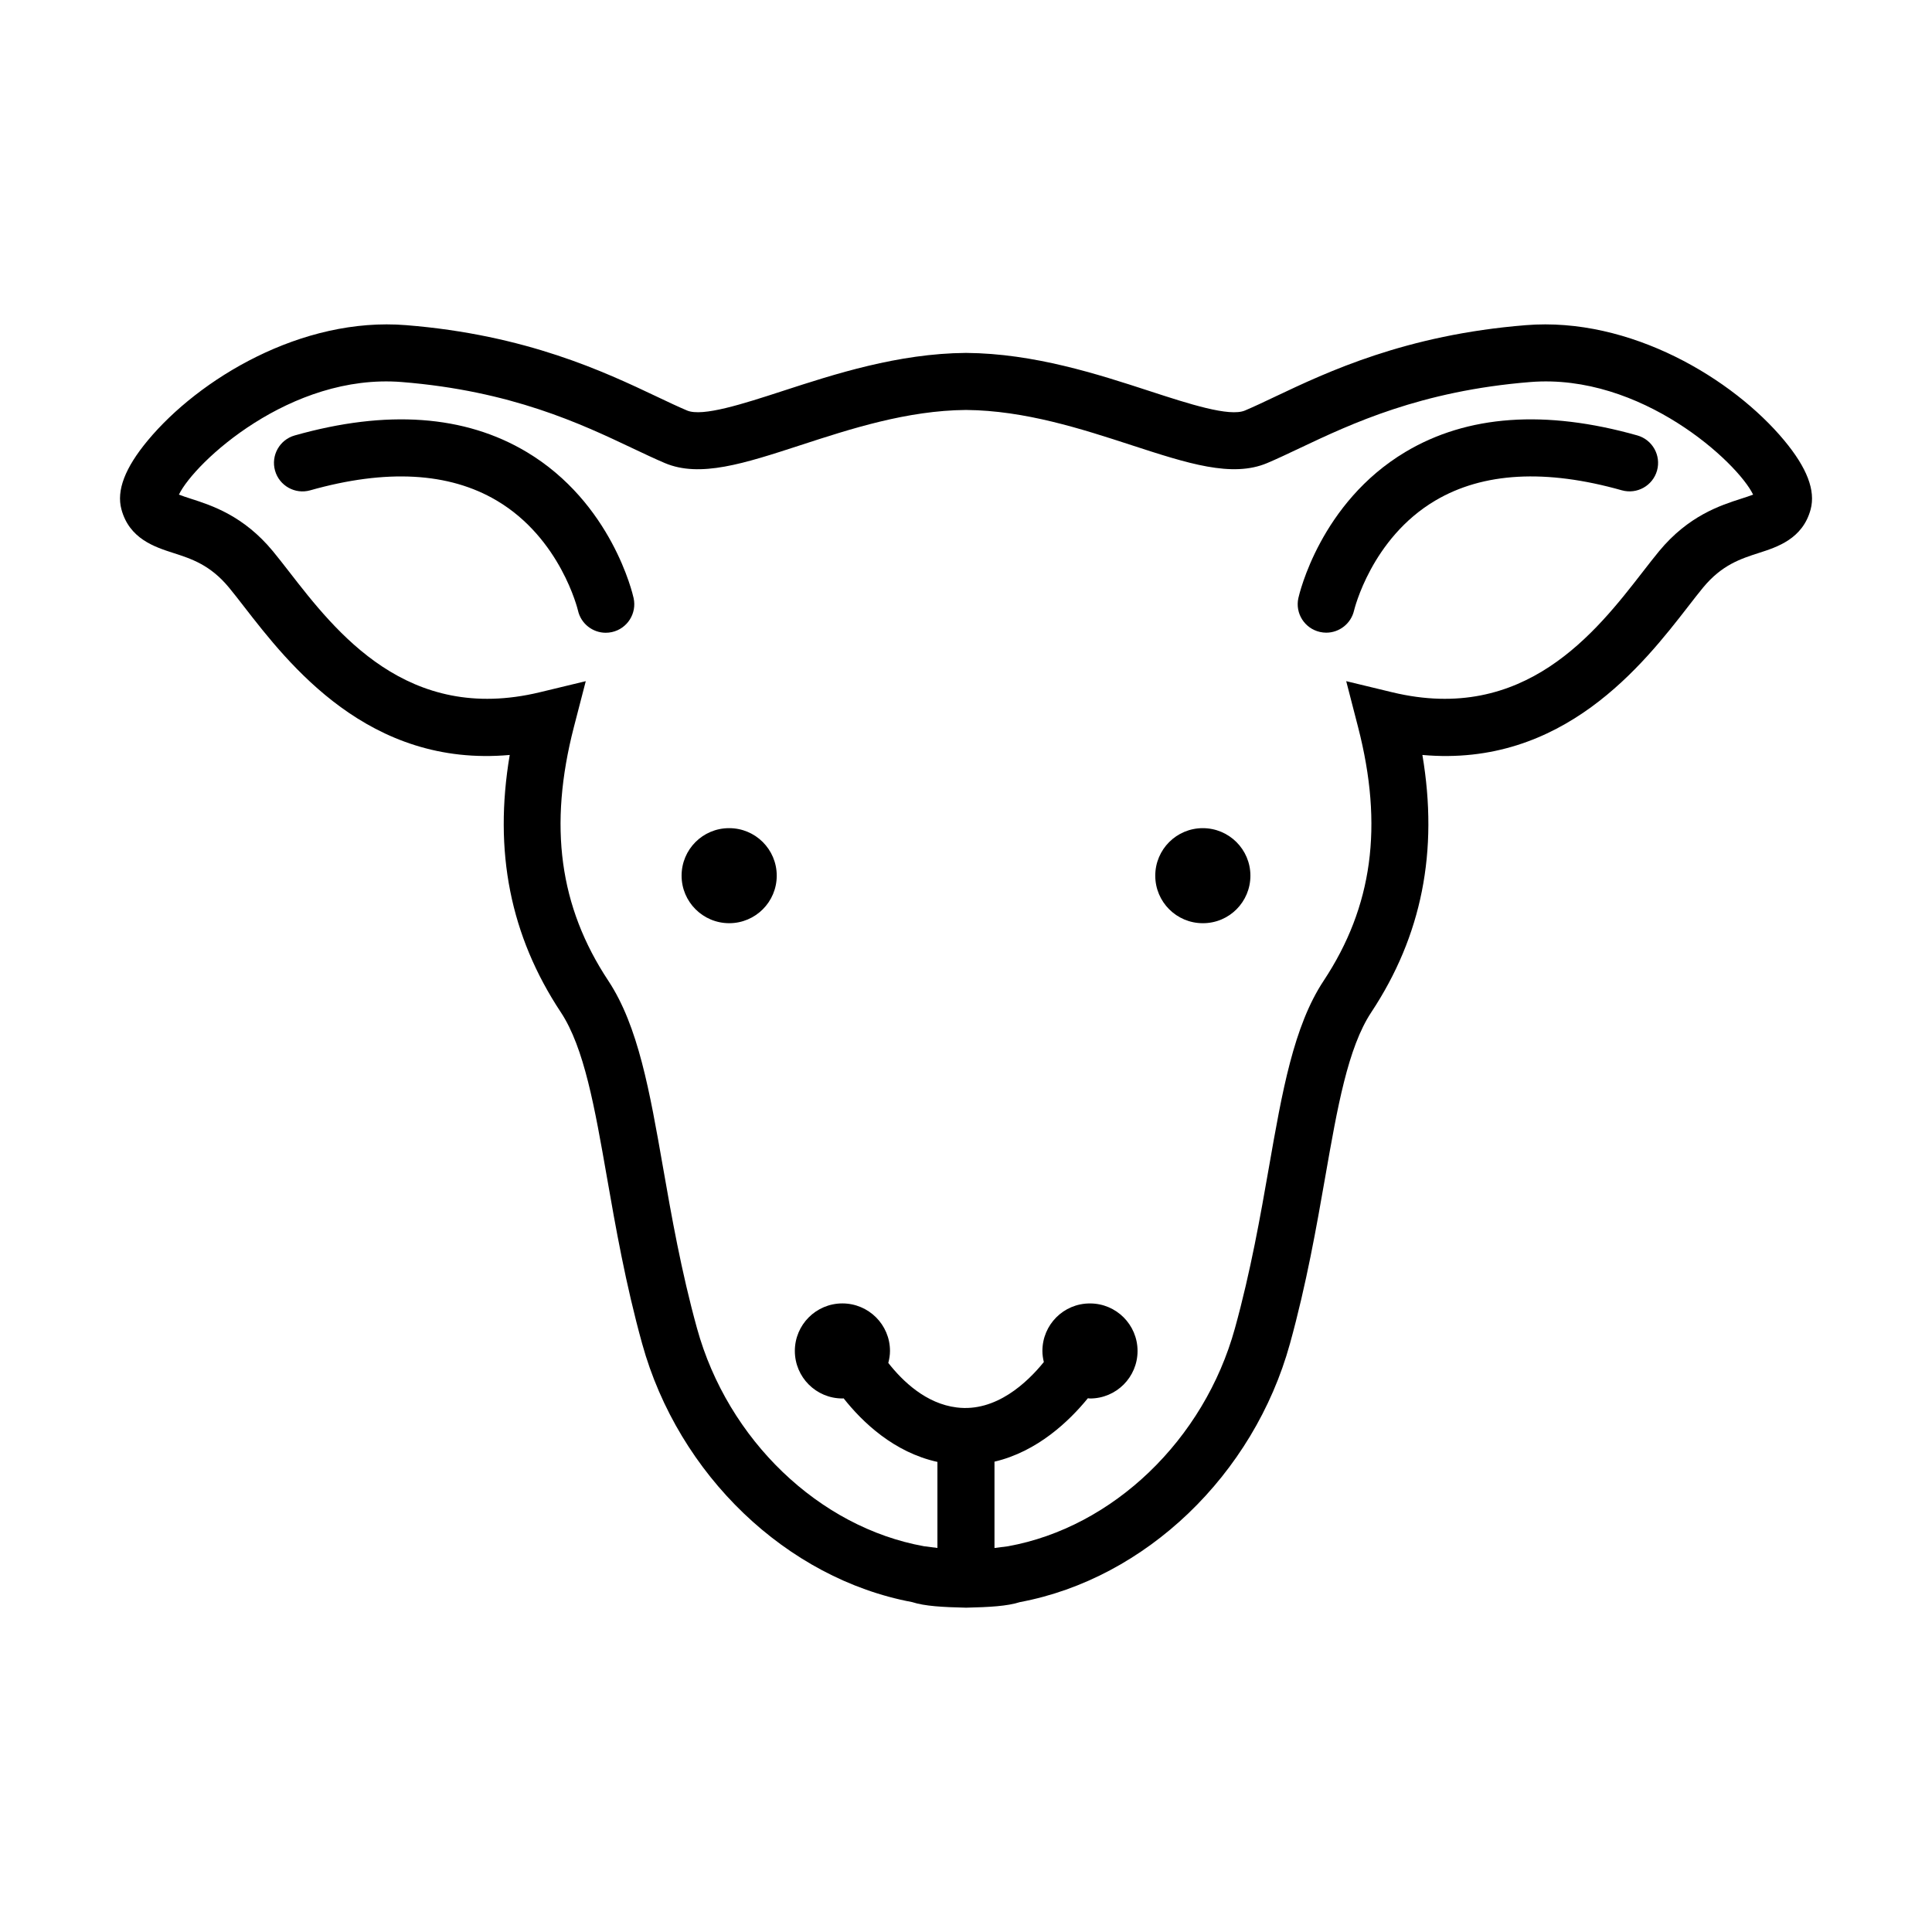 <?xml version="1.0" encoding="UTF-8"?>
<!-- Uploaded to: SVG Repo, www.svgrepo.com, Generator: SVG Repo Mixer Tools -->
<svg fill="#000000" width="800px" height="800px" version="1.1" viewBox="144 144 512 512" xmlns="http://www.w3.org/2000/svg">
 <g>
  <path d="m283.56 263.78c-16.398-9.801-37.074-11.281-61.453-4.383-4.016 1.133-6.352 5.309-5.219 9.324 1.133 4.019 5.324 6.352 9.324 5.219 20.141-5.691 36.773-4.781 49.438 2.727 16.93 10.016 21.469 28.91 21.52 29.129 0.789 3.508 3.906 5.891 7.359 5.891 0.539 0 1.094-0.059 1.641-0.18 4.074-0.902 6.644-4.938 5.742-9.012-0.215-1.027-5.812-25.25-28.352-38.715z"/>
  <path d="m337.25 363.47h-0.051c-6.957 0-12.57 5.637-12.57 12.594s5.664 12.594 12.621 12.594 12.594-5.637 12.594-12.594-5.637-12.594-12.594-12.594z"/>
  <path d="m616.84 260.72c-13.527-16.277-40.773-32.805-68.492-30.547-31.832 2.551-52.613 12.398-66.371 18.918-2.934 1.391-5.598 2.66-8.051 3.699-4.121 1.738-14.906-1.773-25.34-5.176-13.598-4.434-30.531-9.949-48.523-10.09h-0.059-0.059c-17.992 0.145-34.918 5.664-48.523 10.09-10.434 3.394-21.242 6.906-25.34 5.176-2.453-1.039-5.125-2.309-8.055-3.699-13.75-6.516-34.531-16.367-66.367-18.918-27.762-2.262-54.965 14.273-68.492 30.547-6.051 7.281-8.34 13.262-6.984 18.273 2.106 7.805 8.828 9.965 13.734 11.547 4.816 1.551 9.793 3.152 14.773 9.176 1.199 1.449 2.508 3.144 3.941 4.988 11.895 15.336 33.086 42.723 70.453 39.367-4.316 25.547 0.152 47.953 13.543 68.191 6.203 9.383 8.988 25.277 12.207 43.676 2.312 13.227 4.938 28.223 9.336 44.129 9.621 34.832 38.324 62.285 71.547 68.504 3.379 1.094 8.188 1.336 14.117 1.477h0.176 0.004 0.176c5.93-0.141 10.734-0.383 14.117-1.477 33.227-6.211 61.93-33.668 71.551-68.504 4.394-15.906 7.019-30.898 9.336-44.125 3.223-18.402 6-34.301 12.211-43.68 13.387-20.25 17.855-42.641 13.543-68.191 37.262 3.344 58.547-24.027 70.441-39.359 1.43-1.848 2.746-3.543 3.949-5.004 4.973-6.016 9.957-7.621 14.766-9.168 4.914-1.578 11.633-3.742 13.734-11.543 1.336-5.019-0.949-10.996-7-18.277zm-11.383 15.43c-5.57 1.793-13.992 4.504-21.785 13.926-1.289 1.562-2.699 3.379-4.246 5.367-12.496 16.113-31.391 40.457-66.438 32.023l-12.227-2.953 3.144 12.176c6.762 26.227 3.863 47.59-9.125 67.223-7.945 12.004-10.984 29.344-14.496 49.414-2.258 12.891-4.816 27.496-9.02 42.707-8.152 29.523-32.312 52.715-60.145 57.742-0.66 0.098-2 0.273-3.57 0.457v-22.879c11.422-2.676 19.863-10.816 24.742-16.801 0.195 0.012 0.379 0.059 0.578 0.059 6.957 0 12.594-5.637 12.594-12.594s-5.637-12.594-12.594-12.594h-0.055c-6.957 0-12.566 5.637-12.566 12.594 0 1.012 0.152 1.988 0.379 2.934-4.332 5.352-12.664 13.348-23.086 12.035-8.121-0.988-14.316-6.934-18.133-11.801 0.266-1.02 0.449-2.07 0.449-3.176 0-6.957-5.664-12.594-12.621-12.594s-12.594 5.637-12.594 12.594c0 6.957 5.637 12.594 12.594 12.594h0.051c0.098 0 0.188-0.023 0.281-0.031 5.062 6.402 13.387 14.316 24.859 16.848v22.801c-1.57-0.188-2.906-0.363-3.566-0.457-27.832-5.027-51.992-28.219-60.145-57.742-4.203-15.211-6.762-29.82-9.02-42.715-3.512-20.062-6.551-37.398-14.488-49.402-12.988-19.633-15.887-41-9.125-67.227l3.152-12.164-12.227 2.949c-35.055 8.434-53.941-15.91-66.441-32.027-1.543-1.984-2.949-3.793-4.238-5.356-7.789-9.422-16.211-12.133-21.785-13.926-1.004-0.324-2.246-0.727-3.129-1.078 4.117-8.531 29.535-32.18 59.031-29.836 29.07 2.328 47.586 11.105 61.102 17.512 3.144 1.492 6.004 2.84 8.637 3.961 9.324 3.949 21.055 0.117 35.918-4.727 13.25-4.316 28.266-9.211 43.898-9.344 15.633 0.137 30.656 5.027 43.902 9.344 14.867 4.84 26.609 8.664 35.918 4.727 2.629-1.113 5.492-2.469 8.637-3.961 13.523-6.402 32.031-15.18 61.105-17.512 29.352-2.352 54.914 21.305 59.027 29.836-0.883 0.352-2.133 0.75-3.137 1.074z"/>
  <path d="m577.9 259.39c-24.375-6.887-45.051-5.414-61.453 4.383-22.539 13.461-28.133 37.684-28.363 38.711-0.902 4.062 1.656 8.07 5.719 8.992 0.555 0.125 1.117 0.188 1.668 0.188 3.445 0 6.559-2.379 7.367-5.875 0.047-0.191 4.578-19.105 21.52-29.129 12.672-7.5 29.301-8.414 49.438-2.727 4.012 1.129 8.191-1.195 9.332-5.219 1.125-4.012-1.211-8.191-5.227-9.324z"/>
  <path d="m462.75 363.47c-6.957 0-12.594 5.637-12.594 12.594s5.637 12.594 12.594 12.594h0.051c6.957 0 12.57-5.637 12.57-12.594s-5.66-12.594-12.621-12.594z"/>
 </g>
</svg>